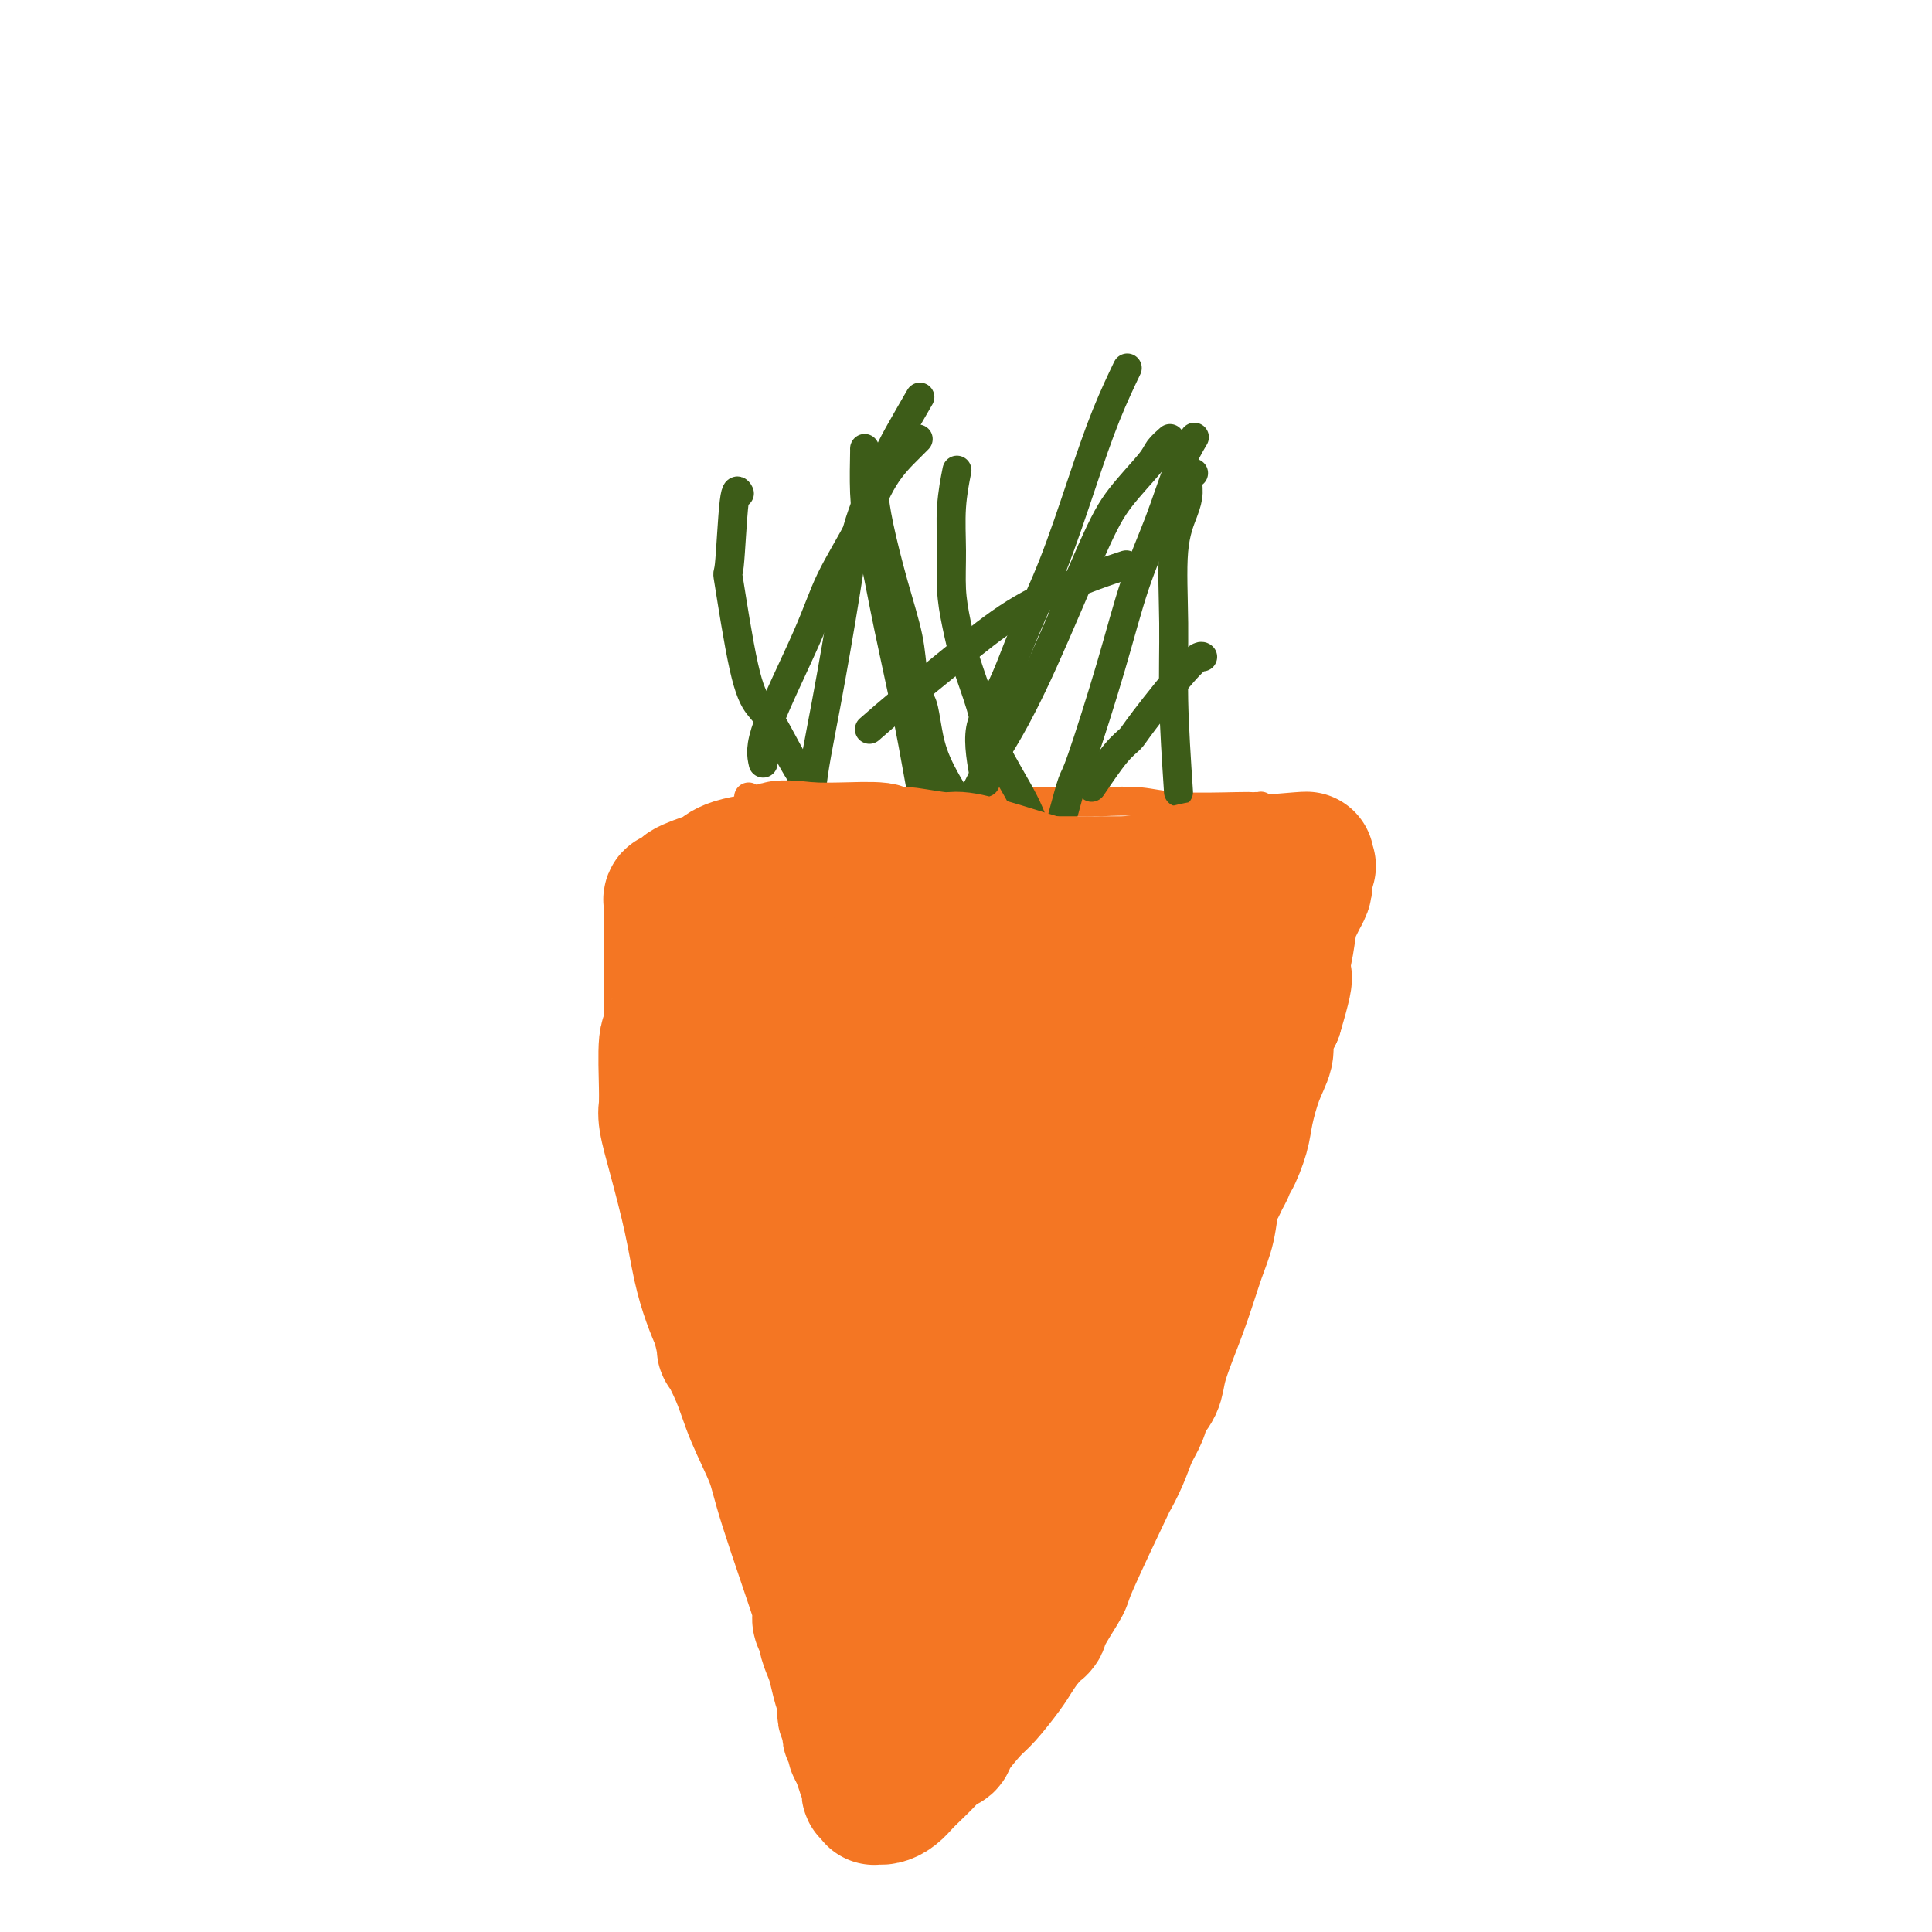 <svg viewBox='0 0 400 400' version='1.1' xmlns='http://www.w3.org/2000/svg' xmlns:xlink='http://www.w3.org/1999/xlink'><g fill='none' stroke='#F47623' stroke-width='6' stroke-linecap='round' stroke-linejoin='round'><path d='M155,165c-0.089,2.476 -0.179,4.953 0,6c0.179,1.047 0.625,0.665 1,1c0.375,0.335 0.678,1.385 1,2c0.322,0.615 0.663,0.793 1,2c0.337,1.207 0.672,3.442 1,5c0.328,1.558 0.651,2.439 1,3c0.349,0.561 0.726,0.800 1,2c0.274,1.200 0.445,3.359 1,5c0.555,1.641 1.496,2.762 2,4c0.504,1.238 0.573,2.591 1,4c0.427,1.409 1.214,2.872 2,5c0.786,2.128 1.572,4.921 2,7c0.428,2.079 0.500,3.444 1,5c0.500,1.556 1.429,3.302 2,5c0.571,1.698 0.786,3.349 1,5'/><path d='M173,226c2.946,10.263 1.309,5.420 1,4c-0.309,-1.420 0.708,0.583 1,2c0.292,1.417 -0.142,2.249 0,3c0.142,0.751 0.860,1.422 1,2c0.140,0.578 -0.298,1.065 0,3c0.298,1.935 1.333,5.320 2,7c0.667,1.680 0.966,1.656 1,2c0.034,0.344 -0.198,1.056 0,2c0.198,0.944 0.827,2.119 1,3c0.173,0.881 -0.109,1.466 0,2c0.109,0.534 0.611,1.016 1,2c0.389,0.984 0.667,2.472 1,4c0.333,1.528 0.722,3.098 1,5c0.278,1.902 0.445,4.136 1,6c0.555,1.864 1.499,3.359 2,5c0.501,1.641 0.558,3.427 1,5c0.442,1.573 1.267,2.932 2,5c0.733,2.068 1.373,4.843 2,7c0.627,2.157 1.243,3.695 2,6c0.757,2.305 1.657,5.377 3,8c1.343,2.623 3.129,4.797 4,7c0.871,2.203 0.825,4.436 1,6c0.175,1.564 0.569,2.461 1,3c0.431,0.539 0.899,0.722 1,1c0.101,0.278 -0.165,0.652 0,1c0.165,0.348 0.763,0.671 1,1c0.237,0.329 0.115,0.666 0,1c-0.115,0.334 -0.223,0.667 0,1c0.223,0.333 0.778,0.667 1,1c0.222,0.333 0.111,0.667 0,1'/><path d='M205,332c2.801,7.515 0.803,1.803 0,0c-0.803,-1.803 -0.412,0.301 0,1c0.412,0.699 0.846,-0.009 1,0c0.154,0.009 0.027,0.735 0,1c-0.027,0.265 0.046,0.071 0,0c-0.046,-0.071 -0.209,-0.018 0,0c0.209,0.018 0.792,0.002 1,0c0.208,-0.002 0.042,0.010 0,0c-0.042,-0.010 0.042,-0.043 0,0c-0.042,0.043 -0.208,0.163 0,0c0.208,-0.163 0.792,-0.607 1,-1c0.208,-0.393 0.041,-0.734 0,-1c-0.041,-0.266 0.045,-0.456 0,-1c-0.045,-0.544 -0.222,-1.440 0,-2c0.222,-0.560 0.844,-0.783 1,-1c0.156,-0.217 -0.155,-0.428 0,-1c0.155,-0.572 0.775,-1.505 1,-2c0.225,-0.495 0.056,-0.552 0,-1c-0.056,-0.448 0.002,-1.288 0,-2c-0.002,-0.712 -0.064,-1.298 0,-2c0.064,-0.702 0.254,-1.520 1,-4c0.746,-2.480 2.049,-6.622 3,-9c0.951,-2.378 1.551,-2.993 3,-7c1.449,-4.007 3.746,-11.406 5,-15c1.254,-3.594 1.464,-3.382 2,-4c0.536,-0.618 1.398,-2.066 2,-3c0.602,-0.934 0.945,-1.353 1,-2c0.055,-0.647 -0.177,-1.520 0,-2c0.177,-0.480 0.765,-0.566 1,-1c0.235,-0.434 0.118,-1.217 0,-2'/><path d='M228,271c3.416,-10.335 1.455,-4.672 1,-3c-0.455,1.672 0.595,-0.647 1,-2c0.405,-1.353 0.165,-1.739 0,-2c-0.165,-0.261 -0.255,-0.397 0,-1c0.255,-0.603 0.856,-1.672 1,-2c0.144,-0.328 -0.167,0.086 0,0c0.167,-0.086 0.814,-0.673 1,-1c0.186,-0.327 -0.090,-0.394 0,-1c0.090,-0.606 0.544,-1.750 1,-3c0.456,-1.250 0.912,-2.605 2,-5c1.088,-2.395 2.806,-5.830 4,-9c1.194,-3.170 1.864,-6.075 3,-9c1.136,-2.925 2.739,-5.869 4,-9c1.261,-3.131 2.179,-6.449 3,-9c0.821,-2.551 1.545,-4.337 2,-6c0.455,-1.663 0.643,-3.205 1,-4c0.357,-0.795 0.884,-0.843 1,-1c0.116,-0.157 -0.179,-0.423 0,-1c0.179,-0.577 0.832,-1.464 1,-2c0.168,-0.536 -0.147,-0.721 0,-1c0.147,-0.279 0.757,-0.652 1,-1c0.243,-0.348 0.118,-0.672 0,-1c-0.118,-0.328 -0.229,-0.662 0,-1c0.229,-0.338 0.797,-0.682 1,-1c0.203,-0.318 0.040,-0.610 0,-1c-0.040,-0.390 0.041,-0.878 0,-1c-0.041,-0.122 -0.204,0.122 0,0c0.204,-0.122 0.776,-0.610 1,-1c0.224,-0.390 0.099,-0.682 0,-1c-0.099,-0.318 -0.171,-0.662 0,-1c0.171,-0.338 0.586,-0.669 1,-1'/><path d='M258,190c4.658,-12.723 1.305,-4.030 0,-1c-1.305,3.030 -0.560,0.399 0,-1c0.560,-1.399 0.935,-1.565 1,-2c0.065,-0.435 -0.178,-1.140 0,-2c0.178,-0.860 0.779,-1.876 1,-3c0.221,-1.124 0.063,-2.357 0,-3c-0.063,-0.643 -0.031,-0.697 0,-1c0.031,-0.303 0.061,-0.855 0,-1c-0.061,-0.145 -0.212,0.116 0,0c0.212,-0.116 0.789,-0.610 1,-1c0.211,-0.390 0.057,-0.678 0,-1c-0.057,-0.322 -0.015,-0.679 0,-1c0.015,-0.321 0.004,-0.607 0,-1c-0.004,-0.393 -0.001,-0.893 0,-1c0.001,-0.107 0.000,0.178 0,0c-0.000,-0.178 -0.000,-0.818 0,-1c0.000,-0.182 0.000,0.096 0,0c-0.000,-0.096 -0.000,-0.565 0,-1c0.000,-0.435 0.001,-0.834 0,-1c-0.001,-0.166 -0.004,-0.097 0,0c0.004,0.097 0.016,0.222 0,0c-0.016,-0.222 -0.060,-0.791 0,-1c0.060,-0.209 0.226,-0.056 0,0c-0.226,0.056 -0.842,0.016 -1,0c-0.158,-0.016 0.141,-0.008 0,0c-0.141,0.008 -0.723,0.016 -1,0c-0.277,-0.016 -0.250,-0.056 -3,0c-2.750,0.056 -8.279,0.207 -12,0c-3.721,-0.207 -5.635,-0.774 -8,-1c-2.365,-0.226 -5.183,-0.113 -8,0'/><path d='M228,166c-5.073,-0.155 -2.257,-0.041 -2,0c0.257,0.041 -2.047,0.011 -3,0c-0.953,-0.011 -0.556,-0.003 -1,0c-0.444,0.003 -1.729,0.001 -2,0c-0.271,-0.001 0.471,-0.000 0,0c-0.471,0.000 -2.155,0.000 -3,0c-0.845,-0.000 -0.851,-0.001 -1,0c-0.149,0.001 -0.441,0.004 -1,0c-0.559,-0.004 -1.383,-0.015 -2,0c-0.617,0.015 -1.025,0.057 -2,0c-0.975,-0.057 -2.515,-0.212 -4,0c-1.485,0.212 -2.915,0.792 -4,1c-1.085,0.208 -1.826,0.046 -3,0c-1.174,-0.046 -2.782,0.025 -4,0c-1.218,-0.025 -2.048,-0.147 -3,0c-0.952,0.147 -2.026,0.564 -3,1c-0.974,0.436 -1.846,0.891 -3,1c-1.154,0.109 -2.589,-0.129 -4,0c-1.411,0.129 -2.797,0.623 -4,1c-1.203,0.377 -2.221,0.636 -3,1c-0.779,0.364 -1.318,0.833 -2,1c-0.682,0.167 -1.506,0.031 -2,0c-0.494,-0.031 -0.657,0.044 -1,0c-0.343,-0.044 -0.865,-0.208 -1,0c-0.135,0.208 0.118,0.788 0,1c-0.118,0.212 -0.606,0.057 -1,0c-0.394,-0.057 -0.693,-0.015 -1,0c-0.307,0.015 -0.621,0.004 -1,0c-0.379,-0.004 -0.823,-0.001 -1,0c-0.177,0.001 -0.089,0.001 0,0'/><path d='M166,173c-4.405,0.869 -1.917,0.042 -1,0c0.917,-0.042 0.262,0.702 0,1c-0.262,0.298 -0.131,0.149 0,0'/></g>
<g fill='none' stroke='#3D5C18' stroke-width='6' stroke-linecap='round' stroke-linejoin='round'><path d='M199,167c-1.908,-3.150 -3.817,-6.300 -5,-9c-1.183,-2.700 -1.641,-4.951 -2,-7c-0.359,-2.049 -0.620,-3.898 -1,-5c-0.380,-1.102 -0.881,-1.457 -1,-2c-0.119,-0.543 0.144,-1.273 0,-2c-0.144,-0.727 -0.694,-1.449 -1,-3c-0.306,-1.551 -0.369,-3.929 -1,-7c-0.631,-3.071 -1.829,-6.833 -3,-11c-1.171,-4.167 -2.315,-8.737 -3,-12c-0.685,-3.263 -0.910,-5.218 -1,-6c-0.090,-0.782 -0.045,-0.391 0,0'/><path d='M204,162c-0.762,-4.024 -1.524,-8.047 -1,-11c0.524,-2.953 2.334,-4.834 4,-8c1.666,-3.166 3.190,-7.617 5,-12c1.810,-4.383 3.908,-8.699 6,-14c2.092,-5.301 4.179,-11.586 6,-17c1.821,-5.414 3.375,-9.958 5,-14c1.625,-4.042 3.321,-7.584 4,-9c0.679,-1.416 0.339,-0.708 0,0'/><path d='M197,174c3.069,-6.228 6.138,-12.455 8,-16c1.862,-3.545 2.516,-4.406 4,-7c1.484,-2.594 3.797,-6.921 7,-14c3.203,-7.079 7.296,-16.909 10,-23c2.704,-6.091 4.017,-8.441 6,-11c1.983,-2.559 4.635,-5.325 6,-7c1.365,-1.675 1.445,-2.259 2,-3c0.555,-0.741 1.587,-1.640 2,-2c0.413,-0.360 0.206,-0.180 0,0'/><path d='M220,169c0.769,-2.853 1.538,-5.707 2,-7c0.462,-1.293 0.615,-1.026 2,-5c1.385,-3.974 4.000,-12.190 6,-19c2.000,-6.810 3.384,-12.214 5,-17c1.616,-4.786 3.464,-8.953 5,-13c1.536,-4.047 2.760,-7.974 4,-11c1.240,-3.026 2.497,-5.150 3,-6c0.503,-0.850 0.251,-0.425 0,0'/><path d='M244,164c-0.437,-6.616 -0.873,-13.231 -1,-19c-0.127,-5.769 0.056,-10.691 0,-16c-0.056,-5.309 -0.351,-11.006 0,-15c0.351,-3.994 1.348,-6.286 2,-8c0.652,-1.714 0.958,-2.851 1,-4c0.042,-1.149 -0.181,-2.309 0,-3c0.181,-0.691 0.766,-0.912 1,-1c0.234,-0.088 0.117,-0.044 0,0'/><path d='M215,174c-0.659,-2.350 -1.318,-4.699 -3,-8c-1.682,-3.301 -4.388,-7.552 -6,-11c-1.612,-3.448 -2.130,-6.092 -3,-9c-0.870,-2.908 -2.090,-6.081 -3,-9c-0.910,-2.919 -1.508,-5.585 -2,-8c-0.492,-2.415 -0.878,-4.578 -1,-7c-0.122,-2.422 0.019,-5.103 0,-8c-0.019,-2.897 -0.197,-6.011 0,-9c0.197,-2.989 0.771,-5.854 1,-7c0.229,-1.146 0.115,-0.573 0,0'/><path d='M191,165c-0.697,-3.879 -1.395,-7.757 -2,-11c-0.605,-3.243 -1.119,-5.850 -2,-10c-0.881,-4.150 -2.131,-9.841 -3,-14c-0.869,-4.159 -1.357,-6.785 -2,-10c-0.643,-3.215 -1.440,-7.019 -2,-10c-0.560,-2.981 -0.882,-5.139 -1,-8c-0.118,-2.861 -0.032,-6.424 0,-8c0.032,-1.576 0.009,-1.165 0,-1c-0.009,0.165 -0.005,0.082 0,0'/><path d='M170,166c-1.620,-2.032 -3.240,-4.065 -5,-7c-1.760,-2.935 -3.660,-6.774 -5,-9c-1.340,-2.226 -2.122,-2.840 -3,-4c-0.878,-1.160 -1.853,-2.868 -3,-8c-1.147,-5.132 -2.465,-13.690 -3,-17c-0.535,-3.310 -0.288,-1.372 0,-4c0.288,-2.628 0.616,-9.823 1,-13c0.384,-3.177 0.824,-2.336 1,-2c0.176,0.336 0.088,0.168 0,0'/><path d='M169,174c-0.656,-2.788 -1.311,-5.575 -1,-10c0.311,-4.425 1.590,-10.486 3,-18c1.410,-7.514 2.953,-16.480 4,-23c1.047,-6.520 1.598,-10.592 3,-15c1.402,-4.408 3.654,-9.151 5,-12c1.346,-2.849 1.785,-3.806 3,-6c1.215,-2.194 3.204,-5.627 4,-7c0.796,-1.373 0.398,-0.687 0,0'/><path d='M158,158c-0.372,-1.636 -0.744,-3.272 1,-8c1.744,-4.728 5.605,-12.548 8,-18c2.395,-5.452 3.325,-8.536 5,-12c1.675,-3.464 4.095,-7.307 6,-11c1.905,-3.693 3.294,-7.237 5,-10c1.706,-2.763 3.729,-4.744 5,-6c1.271,-1.256 1.792,-1.787 2,-2c0.208,-0.213 0.104,-0.106 0,0'/><path d='M180,151c1.995,-1.747 3.990,-3.494 7,-6c3.010,-2.506 7.034,-5.771 11,-9c3.966,-3.229 7.872,-6.420 12,-9c4.128,-2.580 8.478,-4.547 12,-6c3.522,-1.453 6.218,-2.391 8,-3c1.782,-0.609 2.652,-0.888 3,-1c0.348,-0.112 0.174,-0.056 0,0'/><path d='M226,163c1.798,-2.655 3.596,-5.310 5,-7c1.404,-1.690 2.415,-2.414 3,-3c0.585,-0.586 0.744,-1.033 3,-4c2.256,-2.967 6.607,-8.453 9,-11c2.393,-2.547 2.826,-2.156 3,-2c0.174,0.156 0.087,0.078 0,0'/></g>
<g fill='none' stroke='#3D5C18' stroke-width='28' stroke-linecap='round' stroke-linejoin='round'><path d='M162,195c3.368,0.000 6.735,0.000 8,0c1.265,0.000 0.427,0.000 1,0c0.573,0.000 2.557,0.000 4,0c1.443,0.000 2.345,0.000 3,0c0.655,0.000 1.065,0.000 2,0c0.935,0.000 2.397,0.000 3,0c0.603,-0.000 0.348,0.000 1,0c0.652,0.000 2.213,0.000 3,0c0.787,0.000 0.802,0.000 1,0c0.198,0.000 0.580,0.000 1,0c0.420,0.000 0.878,0.000 1,0c0.122,0.000 -0.091,0.000 1,0c1.091,0.000 3.486,0.000 5,0c1.514,0.000 2.148,0.000 3,0c0.852,0.000 1.922,0.000 3,0c1.078,0.000 2.165,0.000 3,0c0.835,0.000 1.417,0.000 2,0'/><path d='M207,195c7.297,0.061 3.039,0.213 2,0c-1.039,-0.213 1.140,-0.792 2,-1c0.860,-0.208 0.401,-0.045 1,0c0.599,0.045 2.257,-0.026 3,0c0.743,0.026 0.570,0.150 2,0c1.430,-0.150 4.463,-0.575 6,-1c1.537,-0.425 1.578,-0.850 2,-1c0.422,-0.150 1.225,-0.026 2,0c0.775,0.026 1.521,-0.046 2,0c0.479,0.046 0.691,0.209 1,0c0.309,-0.209 0.714,-0.792 1,-1c0.286,-0.208 0.454,-0.042 1,0c0.546,0.042 1.470,-0.041 2,0c0.530,0.041 0.667,0.207 1,0c0.333,-0.207 0.864,-0.786 1,-1c0.136,-0.214 -0.122,-0.061 0,0c0.122,0.061 0.625,0.030 1,0c0.375,-0.030 0.623,-0.061 1,0c0.377,0.061 0.885,0.212 1,0c0.115,-0.212 -0.161,-0.789 0,-1c0.161,-0.211 0.761,-0.057 1,0c0.239,0.057 0.116,0.015 0,0c-0.116,-0.015 -0.227,-0.004 0,0c0.227,0.004 0.792,0.001 1,0c0.208,-0.001 0.059,-0.000 0,0c-0.059,0.000 -0.030,0.000 0,0'/></g>
<g fill='none' stroke='#F47623' stroke-width='28' stroke-linecap='round' stroke-linejoin='round'><path d='M144,189c2.584,-1.267 5.168,-2.535 7,-3c1.832,-0.465 2.913,-0.128 5,0c2.087,0.128 5.179,0.049 7,0c1.821,-0.049 2.370,-0.066 3,0c0.630,0.066 1.340,0.214 2,0c0.660,-0.214 1.271,-0.789 2,-1c0.729,-0.211 1.575,-0.056 3,0c1.425,0.056 3.430,0.014 5,0c1.570,-0.014 2.706,0.000 5,0c2.294,-0.000 5.745,-0.014 9,0c3.255,0.014 6.315,0.057 9,0c2.685,-0.057 4.996,-0.212 7,0c2.004,0.212 3.703,0.793 5,1c1.297,0.207 2.193,0.041 3,0c0.807,-0.041 1.525,0.041 2,0c0.475,-0.041 0.707,-0.207 1,0c0.293,0.207 0.645,0.788 1,1c0.355,0.212 0.711,0.057 1,0c0.289,-0.057 0.511,-0.016 1,0c0.489,0.016 1.244,0.008 2,0'/><path d='M224,187c8.775,0.309 3.712,0.083 2,0c-1.712,-0.083 -0.073,-0.022 1,0c1.073,0.022 1.579,0.006 2,0c0.421,-0.006 0.757,-0.002 3,0c2.243,0.002 6.393,0.000 8,0c1.607,-0.000 0.671,0.001 1,0c0.329,-0.001 1.922,-0.004 3,0c1.078,0.004 1.639,0.015 2,0c0.361,-0.015 0.520,-0.057 1,0c0.480,0.057 1.280,0.212 2,0c0.720,-0.212 1.359,-0.793 2,-1c0.641,-0.207 1.285,-0.041 2,0c0.715,0.041 1.501,-0.041 2,0c0.499,0.041 0.712,0.207 1,0c0.288,-0.207 0.650,-0.786 1,-1c0.350,-0.214 0.686,-0.061 1,0c0.314,0.061 0.605,0.030 1,0c0.395,-0.030 0.895,-0.061 1,0c0.105,0.061 -0.183,0.212 0,0c0.183,-0.212 0.838,-0.789 1,-1c0.162,-0.211 -0.168,-0.057 0,0c0.168,0.057 0.833,0.015 1,0c0.167,-0.015 -0.166,-0.004 0,0c0.166,0.004 0.829,0.001 1,0c0.171,-0.001 -0.150,-0.001 0,0c0.150,0.001 0.772,0.003 1,0c0.228,-0.003 0.061,-0.011 0,0c-0.061,0.011 -0.016,0.041 0,0c0.016,-0.041 0.005,-0.155 0,0c-0.005,0.155 -0.002,0.577 0,1'/><path d='M264,185c6.218,-0.401 1.762,-0.403 0,1c-1.762,1.403 -0.829,4.210 -1,6c-0.171,1.790 -1.446,2.564 -5,7c-3.554,4.436 -9.387,12.536 -12,16c-2.613,3.464 -2.007,2.294 -2,2c0.007,-0.294 -0.586,0.289 -1,1c-0.414,0.711 -0.650,1.552 -1,2c-0.350,0.448 -0.813,0.504 -1,1c-0.187,0.496 -0.097,1.431 -1,3c-0.903,1.569 -2.798,3.771 -4,6c-1.202,2.229 -1.711,4.486 -3,7c-1.289,2.514 -3.356,5.287 -5,8c-1.644,2.713 -2.863,5.366 -4,8c-1.137,2.634 -2.191,5.249 -3,7c-0.809,1.751 -1.371,2.638 -2,4c-0.629,1.362 -1.323,3.197 -2,5c-0.677,1.803 -1.336,3.572 -2,5c-0.664,1.428 -1.334,2.514 -2,4c-0.666,1.486 -1.329,3.373 -2,5c-0.671,1.627 -1.349,2.994 -2,5c-0.651,2.006 -1.275,4.651 -2,7c-0.725,2.349 -1.552,4.401 -2,6c-0.448,1.599 -0.516,2.746 -1,4c-0.484,1.254 -1.384,2.615 -2,4c-0.616,1.385 -0.950,2.794 -1,4c-0.050,1.206 0.182,2.210 0,3c-0.182,0.790 -0.780,1.367 -1,2c-0.220,0.633 -0.063,1.324 0,2c0.063,0.676 0.031,1.338 0,2'/><path d='M200,322c-1.559,5.761 -0.957,3.165 -1,3c-0.043,-0.165 -0.729,2.102 -1,3c-0.271,0.898 -0.125,0.427 0,1c0.125,0.573 0.230,2.191 0,3c-0.230,0.809 -0.794,0.808 -1,1c-0.206,0.192 -0.054,0.577 0,1c0.054,0.423 0.011,0.883 0,1c-0.011,0.117 0.011,-0.108 0,0c-0.011,0.108 -0.056,0.551 0,1c0.056,0.449 0.211,0.905 0,1c-0.211,0.095 -0.789,-0.171 -1,0c-0.211,0.171 -0.057,0.778 0,1c0.057,0.222 0.015,0.060 0,0c-0.015,-0.060 -0.003,-0.016 0,0c0.003,0.016 -0.003,0.005 0,0c0.003,-0.005 0.015,-0.005 0,0c-0.015,0.005 -0.057,0.016 0,0c0.057,-0.016 0.212,-0.060 0,0c-0.212,0.060 -0.793,0.222 -1,0c-0.207,-0.222 -0.041,-0.829 0,-1c0.041,-0.171 -0.042,0.095 0,0c0.042,-0.095 0.208,-0.550 0,-1c-0.208,-0.450 -0.792,-0.894 -1,-1c-0.208,-0.106 -0.042,0.126 0,0c0.042,-0.126 -0.041,-0.611 0,-1c0.041,-0.389 0.204,-0.682 0,-1c-0.204,-0.318 -0.776,-0.663 -1,-1c-0.224,-0.337 -0.099,-0.668 0,-1c0.099,-0.332 0.171,-0.666 0,-1c-0.171,-0.334 -0.586,-0.667 -1,-1'/><path d='M192,329c-0.626,-1.530 -0.190,-0.856 0,-1c0.190,-0.144 0.134,-1.108 0,-1c-0.134,0.108 -0.346,1.287 -1,-1c-0.654,-2.287 -1.748,-8.040 -2,-10c-0.252,-1.960 0.340,-0.127 0,-1c-0.340,-0.873 -1.612,-4.451 -2,-6c-0.388,-1.549 0.106,-1.068 0,-1c-0.106,0.068 -0.814,-0.276 -1,-1c-0.186,-0.724 0.150,-1.828 0,-2c-0.150,-0.172 -0.787,0.586 -1,0c-0.213,-0.586 -0.001,-2.517 -1,-7c-0.999,-4.483 -3.209,-11.518 -4,-15c-0.791,-3.482 -0.163,-3.409 0,-4c0.163,-0.591 -0.138,-1.845 -1,-5c-0.862,-3.155 -2.283,-8.211 -3,-11c-0.717,-2.789 -0.730,-3.312 -1,-4c-0.270,-0.688 -0.797,-1.542 -1,-2c-0.203,-0.458 -0.081,-0.521 0,-1c0.081,-0.479 0.123,-1.375 0,-2c-0.123,-0.625 -0.410,-0.979 -1,-2c-0.590,-1.021 -1.481,-2.710 -2,-4c-0.519,-1.290 -0.665,-2.181 -1,-3c-0.335,-0.819 -0.859,-1.567 -1,-2c-0.141,-0.433 0.103,-0.552 0,-1c-0.103,-0.448 -0.551,-1.224 -1,-2'/><path d='M168,240c-3.680,-13.917 -0.878,-4.210 0,-1c0.878,3.210 -0.166,-0.078 -1,-2c-0.834,-1.922 -1.457,-2.480 -2,-3c-0.543,-0.520 -1.006,-1.004 -2,-3c-0.994,-1.996 -2.518,-5.505 -3,-7c-0.482,-1.495 0.077,-0.977 0,-1c-0.077,-0.023 -0.790,-0.586 -1,-1c-0.210,-0.414 0.085,-0.678 0,-1c-0.085,-0.322 -0.549,-0.702 -1,-1c-0.451,-0.298 -0.890,-0.512 -1,-1c-0.110,-0.488 0.111,-1.248 0,-2c-0.111,-0.752 -0.552,-1.497 -1,-2c-0.448,-0.503 -0.904,-0.765 -1,-1c-0.096,-0.235 0.167,-0.444 0,-1c-0.167,-0.556 -0.763,-1.458 -1,-2c-0.237,-0.542 -0.116,-0.722 0,-1c0.116,-0.278 0.227,-0.653 0,-1c-0.227,-0.347 -0.793,-0.666 -1,-1c-0.207,-0.334 -0.055,-0.682 0,-1c0.055,-0.318 0.015,-0.607 0,-1c-0.015,-0.393 -0.003,-0.889 0,-1c0.003,-0.111 -0.002,0.163 0,0c0.002,-0.163 0.009,-0.763 0,-1c-0.009,-0.237 -0.036,-0.110 0,0c0.036,0.110 0.134,0.203 0,0c-0.134,-0.203 -0.500,-0.701 1,-2c1.500,-1.299 4.866,-3.400 8,-5c3.134,-1.600 6.036,-2.700 9,-4c2.964,-1.300 5.990,-2.800 9,-4c3.010,-1.200 6.005,-2.100 9,-3'/><path d='M189,186c6.171,-2.657 4.099,-1.300 4,-1c-0.099,0.300 1.777,-0.455 3,-1c1.223,-0.545 1.794,-0.878 2,-1c0.206,-0.122 0.048,-0.033 1,0c0.952,0.033 3.015,0.009 4,0c0.985,-0.009 0.893,-0.002 2,0c1.107,0.002 3.414,0.001 5,0c1.586,-0.001 2.452,-0.000 4,0c1.548,0.000 3.777,0.000 5,0c1.223,-0.000 1.441,-0.000 2,0c0.559,0.000 1.458,0.000 2,0c0.542,-0.000 0.727,0.000 1,0c0.273,-0.000 0.633,-0.000 1,0c0.367,0.000 0.739,0.000 1,0c0.261,-0.000 0.410,-0.000 1,0c0.590,0.000 1.620,0.000 2,0c0.380,-0.000 0.108,-0.001 1,0c0.892,0.001 2.946,0.004 5,0c2.054,-0.004 4.108,-0.015 5,0c0.892,0.015 0.624,0.057 1,0c0.376,-0.057 1.397,-0.211 2,0c0.603,0.211 0.788,0.789 1,1c0.212,0.211 0.452,0.057 1,0c0.548,-0.057 1.404,-0.015 2,0c0.596,0.015 0.930,0.004 1,0c0.070,-0.004 -0.126,-0.001 0,0c0.126,0.001 0.572,0.000 1,0c0.428,-0.000 0.836,-0.000 1,0c0.164,0.000 0.082,0.000 0,0'/><path d='M250,184c7.830,0.094 1.907,-0.171 0,0c-1.907,0.171 0.204,0.777 1,1c0.796,0.223 0.277,0.063 0,0c-0.277,-0.063 -0.311,-0.028 0,0c0.311,0.028 0.968,0.051 1,1c0.032,0.949 -0.562,2.826 -2,5c-1.438,2.174 -3.720,4.647 -6,8c-2.280,3.353 -4.557,7.587 -7,11c-2.443,3.413 -5.051,6.005 -7,9c-1.949,2.995 -3.239,6.391 -4,8c-0.761,1.609 -0.994,1.429 -2,3c-1.006,1.571 -2.784,4.893 -4,8c-1.216,3.107 -1.871,5.998 -3,9c-1.129,3.002 -2.732,6.114 -4,10c-1.268,3.886 -2.200,8.547 -3,12c-0.800,3.453 -1.467,5.699 -2,7c-0.533,1.301 -0.931,1.658 -1,2c-0.069,0.342 0.192,0.669 0,1c-0.192,0.331 -0.838,0.665 -1,1c-0.162,0.335 0.161,0.669 0,1c-0.161,0.331 -0.806,0.659 -1,1c-0.194,0.341 0.064,0.697 0,0c-0.064,-0.697 -0.449,-2.446 0,-5c0.449,-2.554 1.733,-5.913 3,-9c1.267,-3.087 2.518,-5.901 4,-10c1.482,-4.099 3.195,-9.482 5,-14c1.805,-4.518 3.700,-8.170 5,-11c1.300,-2.830 2.004,-4.839 3,-7c0.996,-2.161 2.285,-4.475 3,-6c0.715,-1.525 0.858,-2.263 1,-3'/><path d='M229,217c3.935,-10.461 1.772,-4.112 1,-2c-0.772,2.112 -0.155,-0.011 0,-1c0.155,-0.989 -0.153,-0.842 0,-1c0.153,-0.158 0.768,-0.621 1,-1c0.232,-0.379 0.080,-0.673 0,-1c-0.080,-0.327 -0.089,-0.685 0,-1c0.089,-0.315 0.276,-0.586 0,0c-0.276,0.586 -1.016,2.031 -4,6c-2.984,3.969 -8.214,10.464 -12,15c-3.786,4.536 -6.129,7.113 -9,11c-2.871,3.887 -6.271,9.083 -8,12c-1.729,2.917 -1.788,3.555 -2,4c-0.212,0.445 -0.579,0.696 -1,1c-0.421,0.304 -0.896,0.660 -1,1c-0.104,0.340 0.165,0.665 0,1c-0.165,0.335 -0.762,0.680 -1,1c-0.238,0.320 -0.117,0.614 0,1c0.117,0.386 0.231,0.865 0,1c-0.231,0.135 -0.807,-0.075 -1,0c-0.193,0.075 -0.004,0.435 0,0c0.004,-0.435 -0.178,-1.665 0,-5c0.178,-3.335 0.717,-8.775 1,-12c0.283,-3.225 0.310,-4.237 1,-8c0.690,-3.763 2.041,-10.279 3,-14c0.959,-3.721 1.525,-4.646 2,-6c0.475,-1.354 0.859,-3.136 1,-4c0.141,-0.864 0.038,-0.809 0,-1c-0.038,-0.191 -0.010,-0.628 0,-1c0.010,-0.372 0.003,-0.678 0,-1c-0.003,-0.322 -0.001,-0.661 0,-1'/><path d='M200,211c1.081,-8.219 0.282,-2.766 0,-1c-0.282,1.766 -0.048,-0.153 0,-1c0.048,-0.847 -0.091,-0.620 0,-1c0.091,-0.380 0.413,-1.365 0,0c-0.413,1.365 -1.562,5.082 -3,10c-1.438,4.918 -3.164,11.037 -4,13c-0.836,1.963 -0.783,-0.230 -2,4c-1.217,4.230 -3.703,14.884 -5,20c-1.297,5.116 -1.405,4.696 -2,6c-0.595,1.304 -1.676,4.334 -2,6c-0.324,1.666 0.108,1.969 0,2c-0.108,0.031 -0.755,-0.212 -1,0c-0.245,0.212 -0.088,0.877 0,1c0.088,0.123 0.105,-0.295 0,0c-0.105,0.295 -0.333,1.304 1,0c1.333,-1.304 4.227,-4.921 7,-9c2.773,-4.079 5.426,-8.622 8,-13c2.574,-4.378 5.068,-8.592 7,-12c1.932,-3.408 3.302,-6.010 4,-8c0.698,-1.990 0.724,-3.367 1,-4c0.276,-0.633 0.803,-0.522 1,-1c0.197,-0.478 0.066,-1.544 0,-2c-0.066,-0.456 -0.066,-0.300 0,-1c0.066,-0.700 0.197,-2.254 -1,-4c-1.197,-1.746 -3.721,-3.683 -6,-5c-2.279,-1.317 -4.312,-2.013 -6,-3c-1.688,-0.987 -3.030,-2.265 -4,-3c-0.970,-0.735 -1.569,-0.929 -2,-1c-0.431,-0.071 -0.695,-0.020 -1,0c-0.305,0.020 -0.653,0.010 -1,0'/><path d='M189,204c-2.344,-1.086 -1.204,-0.300 -1,0c0.204,0.300 -0.527,0.115 -1,0c-0.473,-0.115 -0.687,-0.160 -1,0c-0.313,0.160 -0.725,0.525 -1,1c-0.275,0.475 -0.413,1.058 -1,2c-0.587,0.942 -1.622,2.241 -2,3c-0.378,0.759 -0.098,0.978 0,1c0.098,0.022 0.014,-0.153 0,0c-0.014,0.153 0.044,0.633 0,1c-0.044,0.367 -0.189,0.620 0,1c0.189,0.380 0.710,0.886 1,1c0.290,0.114 0.347,-0.166 1,0c0.653,0.166 1.900,0.776 3,1c1.100,0.224 2.052,0.061 3,0c0.948,-0.061 1.892,-0.019 3,0c1.108,0.019 2.379,0.015 3,0c0.621,-0.015 0.592,-0.040 1,0c0.408,0.040 1.255,0.145 2,0c0.745,-0.145 1.389,-0.539 3,-1c1.611,-0.461 4.190,-0.989 7,-2c2.810,-1.011 5.852,-2.506 9,-4c3.148,-1.494 6.401,-2.988 9,-4c2.599,-1.012 4.543,-1.543 6,-2c1.457,-0.457 2.428,-0.841 3,-1c0.572,-0.159 0.744,-0.094 1,0c0.256,0.094 0.594,0.219 1,0c0.406,-0.219 0.880,-0.780 1,-1c0.120,-0.220 -0.112,-0.100 0,0c0.112,0.100 0.569,0.181 -1,1c-1.569,0.819 -5.162,2.377 -9,4c-3.838,1.623 -7.919,3.312 -12,5'/><path d='M217,210c-5.473,1.956 -8.154,1.846 -10,2c-1.846,0.154 -2.855,0.572 -4,1c-1.145,0.428 -2.425,0.867 -3,1c-0.575,0.133 -0.444,-0.040 -1,0c-0.556,0.040 -1.799,0.294 -3,0c-1.201,-0.294 -2.358,-1.136 -3,-2c-0.642,-0.864 -0.767,-1.751 -1,-2c-0.233,-0.249 -0.573,0.141 -2,-1c-1.427,-1.141 -3.942,-3.812 -5,-5c-1.058,-1.188 -0.658,-0.894 -1,-1c-0.342,-0.106 -1.425,-0.614 -2,-1c-0.575,-0.386 -0.642,-0.652 -1,-1c-0.358,-0.348 -1.006,-0.780 -1,-1c0.006,-0.220 0.666,-0.230 0,-1c-0.666,-0.770 -2.657,-2.300 -4,-3c-1.343,-0.700 -2.037,-0.569 -4,-2c-1.963,-1.431 -5.194,-4.422 -7,-6c-1.806,-1.578 -2.186,-1.742 -3,-2c-0.814,-0.258 -2.064,-0.609 -3,-1c-0.936,-0.391 -1.560,-0.823 -2,-1c-0.440,-0.177 -0.695,-0.100 -1,0c-0.305,0.100 -0.660,0.222 -1,0c-0.340,-0.222 -0.665,-0.788 -1,-1c-0.335,-0.212 -0.681,-0.070 -1,0c-0.319,0.070 -0.610,0.069 -1,0c-0.390,-0.069 -0.878,-0.204 -1,0c-0.122,0.204 0.121,0.747 0,1c-0.121,0.253 -0.606,0.215 -1,1c-0.394,0.785 -0.697,2.392 -1,4'/><path d='M149,189c-0.786,2.131 -0.750,4.460 -1,7c-0.250,2.540 -0.785,5.292 -1,8c-0.215,2.708 -0.110,5.372 0,7c0.110,1.628 0.225,2.218 0,4c-0.225,1.782 -0.789,4.755 -1,6c-0.211,1.245 -0.068,0.762 0,1c0.068,0.238 0.060,1.197 0,2c-0.060,0.803 -0.172,1.452 0,3c0.172,1.548 0.626,3.997 1,6c0.374,2.003 0.666,3.561 1,5c0.334,1.439 0.711,2.758 1,5c0.289,2.242 0.490,5.408 1,8c0.510,2.592 1.330,4.609 2,7c0.670,2.391 1.191,5.157 2,8c0.809,2.843 1.904,5.764 3,8c1.096,2.236 2.191,3.788 3,6c0.809,2.212 1.331,5.084 2,7c0.669,1.916 1.485,2.877 2,4c0.515,1.123 0.731,2.409 1,3c0.269,0.591 0.593,0.486 1,1c0.407,0.514 0.897,1.647 1,2c0.103,0.353 -0.183,-0.072 0,0c0.183,0.072 0.833,0.642 1,1c0.167,0.358 -0.148,0.505 0,1c0.148,0.495 0.761,1.340 1,2c0.239,0.660 0.105,1.136 0,1c-0.105,-0.136 -0.182,-0.883 0,0c0.182,0.883 0.623,3.395 1,5c0.377,1.605 0.688,2.302 1,3'/><path d='M171,310c3.428,9.867 1.497,5.036 1,4c-0.497,-1.036 0.440,1.725 1,3c0.560,1.275 0.742,1.066 1,2c0.258,0.934 0.593,3.011 1,4c0.407,0.989 0.888,0.892 1,1c0.112,0.108 -0.143,0.423 0,1c0.143,0.577 0.683,1.415 1,2c0.317,0.585 0.409,0.916 1,2c0.591,1.084 1.679,2.920 2,4c0.321,1.080 -0.125,1.403 0,2c0.125,0.597 0.822,1.469 1,2c0.178,0.531 -0.163,0.720 0,1c0.163,0.280 0.828,0.652 1,1c0.172,0.348 -0.151,0.671 0,1c0.151,0.329 0.776,0.663 1,1c0.224,0.337 0.046,0.678 0,1c-0.046,0.322 0.041,0.626 0,1c-0.041,0.374 -0.208,0.817 0,1c0.208,0.183 0.792,0.105 1,0c0.208,-0.105 0.041,-0.238 0,0c-0.041,0.238 0.045,0.845 0,1c-0.045,0.155 -0.219,-0.143 0,0c0.219,0.143 0.833,0.725 1,1c0.167,0.275 -0.113,0.241 0,1c0.113,0.759 0.619,2.311 1,3c0.381,0.689 0.638,0.515 1,1c0.362,0.485 0.828,1.631 1,2c0.172,0.369 0.049,-0.037 0,0c-0.049,0.037 -0.025,0.519 0,1'/><path d='M188,354c2.630,6.969 0.705,2.390 0,1c-0.705,-1.390 -0.190,0.409 0,1c0.190,0.591 0.055,-0.026 0,0c-0.055,0.026 -0.029,0.696 0,1c0.029,0.304 0.061,0.244 0,0c-0.061,-0.244 -0.215,-0.671 0,-1c0.215,-0.329 0.798,-0.558 1,-1c0.202,-0.442 0.022,-1.095 1,-3c0.978,-1.905 3.112,-5.062 5,-8c1.888,-2.938 3.528,-5.655 5,-8c1.472,-2.345 2.777,-4.316 4,-6c1.223,-1.684 2.366,-3.081 3,-4c0.634,-0.919 0.761,-1.360 1,-2c0.239,-0.640 0.591,-1.479 1,-2c0.409,-0.521 0.875,-0.725 1,-1c0.125,-0.275 -0.091,-0.621 0,-1c0.091,-0.379 0.489,-0.792 1,-2c0.511,-1.208 1.134,-3.210 2,-5c0.866,-1.790 1.975,-3.367 3,-6c1.025,-2.633 1.966,-6.322 3,-9c1.034,-2.678 2.161,-4.345 3,-6c0.839,-1.655 1.391,-3.297 2,-5c0.609,-1.703 1.274,-3.467 2,-5c0.726,-1.533 1.514,-2.833 2,-4c0.486,-1.167 0.669,-2.199 1,-3c0.331,-0.801 0.809,-1.372 1,-2c0.191,-0.628 0.096,-1.314 0,-2'/><path d='M230,271c3.685,-8.944 1.397,-3.804 1,-3c-0.397,0.804 1.099,-2.728 2,-5c0.901,-2.272 1.209,-3.283 2,-5c0.791,-1.717 2.066,-4.140 3,-6c0.934,-1.860 1.527,-3.158 2,-4c0.473,-0.842 0.826,-1.228 2,-3c1.174,-1.772 3.168,-4.929 4,-6c0.832,-1.071 0.501,-0.057 1,-1c0.499,-0.943 1.826,-3.842 3,-6c1.174,-2.158 2.194,-3.576 3,-5c0.806,-1.424 1.397,-2.854 2,-4c0.603,-1.146 1.218,-2.009 2,-3c0.782,-0.991 1.730,-2.110 2,-3c0.270,-0.890 -0.139,-1.552 0,-2c0.139,-0.448 0.826,-0.683 1,-1c0.174,-0.317 -0.165,-0.717 0,-1c0.165,-0.283 0.835,-0.451 1,-1c0.165,-0.549 -0.173,-1.481 0,-2c0.173,-0.519 0.858,-0.625 1,-1c0.142,-0.375 -0.261,-1.020 0,-2c0.261,-0.980 1.184,-2.295 2,-4c0.816,-1.705 1.524,-3.800 2,-6c0.476,-2.200 0.720,-4.505 1,-6c0.280,-1.495 0.597,-2.179 1,-3c0.403,-0.821 0.893,-1.778 1,-2c0.107,-0.222 -0.167,0.291 0,0c0.167,-0.291 0.776,-1.386 1,-2c0.224,-0.614 0.064,-0.747 0,-1c-0.064,-0.253 -0.032,-0.627 0,-1'/><path d='M270,182c1.702,-5.371 0.456,-1.298 0,0c-0.456,1.298 -0.122,-0.178 0,-1c0.122,-0.822 0.033,-0.991 0,-1c-0.033,-0.009 -0.008,0.141 0,0c0.008,-0.141 0.001,-0.573 0,-1c-0.001,-0.427 0.006,-0.847 0,-1c-0.006,-0.153 -0.026,-0.038 0,0c0.026,0.038 0.096,-0.002 0,0c-0.096,0.002 -0.358,0.046 0,0c0.358,-0.046 1.338,-0.181 -1,0c-2.338,0.181 -7.992,0.679 -12,1c-4.008,0.321 -6.370,0.464 -9,1c-2.630,0.536 -5.530,1.464 -8,2c-2.470,0.536 -4.511,0.680 -6,1c-1.489,0.320 -2.425,0.818 -3,1c-0.575,0.182 -0.788,0.049 -1,0c-0.212,-0.049 -0.421,-0.014 -1,0c-0.579,0.014 -1.526,0.009 -2,0c-0.474,-0.009 -0.473,-0.020 -1,0c-0.527,0.020 -1.582,0.073 -3,0c-1.418,-0.073 -3.199,-0.272 -6,-1c-2.801,-0.728 -6.623,-1.985 -10,-3c-3.377,-1.015 -6.311,-1.788 -8,-2c-1.689,-0.212 -2.134,0.135 -4,0c-1.866,-0.135 -5.152,-0.754 -7,-1c-1.848,-0.246 -2.258,-0.118 -3,0c-0.742,0.118 -1.818,0.228 -2,0c-0.182,-0.228 0.528,-0.792 -1,-1c-1.528,-0.208 -5.294,-0.059 -8,0c-2.706,0.059 -4.353,0.030 -6,0'/><path d='M168,176c-9.671,-1.102 -6.348,0.142 -7,1c-0.652,0.858 -5.281,1.330 -8,2c-2.719,0.670 -3.530,1.537 -4,2c-0.470,0.463 -0.599,0.520 -2,1c-1.401,0.480 -4.074,1.382 -5,2c-0.926,0.618 -0.103,0.950 0,1c0.103,0.050 -0.512,-0.184 -1,0c-0.488,0.184 -0.849,0.785 -1,1c-0.151,0.215 -0.093,0.043 0,0c0.093,-0.043 0.221,0.044 0,0c-0.221,-0.044 -0.791,-0.218 -1,0c-0.209,0.218 -0.056,0.830 0,1c0.056,0.170 0.015,-0.100 0,0c-0.015,0.100 -0.004,0.570 0,1c0.004,0.430 0.002,0.820 0,1c-0.002,0.180 -0.004,0.149 0,1c0.004,0.851 0.015,2.585 0,5c-0.015,2.415 -0.057,5.512 0,9c0.057,3.488 0.212,7.368 0,9c-0.212,1.632 -0.790,1.018 -1,3c-0.210,1.982 -0.051,6.562 0,9c0.051,2.438 -0.005,2.735 0,3c0.005,0.265 0.070,0.498 0,1c-0.070,0.502 -0.276,1.274 0,3c0.276,1.726 1.032,4.407 2,8c0.968,3.593 2.146,8.097 3,12c0.854,3.903 1.384,7.205 2,10c0.616,2.795 1.319,5.084 2,7c0.681,1.916 1.341,3.458 2,5'/><path d='M149,274c1.779,7.362 0.726,4.767 1,5c0.274,0.233 1.875,3.295 3,6c1.125,2.705 1.772,5.052 3,8c1.228,2.948 3.036,6.495 4,9c0.964,2.505 1.085,3.966 3,10c1.915,6.034 5.622,16.641 7,21c1.378,4.359 0.425,2.469 0,2c-0.425,-0.469 -0.321,0.481 0,1c0.321,0.519 0.859,0.607 1,1c0.141,0.393 -0.116,1.093 0,2c0.116,0.907 0.605,2.022 1,3c0.395,0.978 0.694,1.820 1,3c0.306,1.180 0.617,2.697 1,4c0.383,1.303 0.839,2.390 1,3c0.161,0.610 0.029,0.741 0,1c-0.029,0.259 0.045,0.647 0,1c-0.045,0.353 -0.209,0.673 0,1c0.209,0.327 0.792,0.661 1,1c0.208,0.339 0.042,0.683 0,1c-0.042,0.317 0.041,0.606 0,1c-0.041,0.394 -0.207,0.894 0,1c0.207,0.106 0.788,-0.183 1,0c0.212,0.183 0.056,0.837 0,1c-0.056,0.163 -0.011,-0.163 0,0c0.011,0.163 -0.011,0.817 0,1c0.011,0.183 0.054,-0.106 0,0c-0.054,0.106 -0.207,0.605 0,1c0.207,0.395 0.773,0.684 1,1c0.227,0.316 0.113,0.658 0,1'/><path d='M178,364c4.708,14.098 1.980,4.342 1,1c-0.980,-3.342 -0.210,-0.270 0,1c0.210,1.270 -0.141,0.737 0,1c0.141,0.263 0.774,1.323 1,2c0.226,0.677 0.047,0.970 0,1c-0.047,0.030 0.040,-0.202 0,0c-0.040,0.202 -0.208,0.839 0,1c0.208,0.161 0.792,-0.153 1,0c0.208,0.153 0.042,0.773 0,1c-0.042,0.227 0.041,0.061 0,0c-0.041,-0.061 -0.205,-0.016 0,0c0.205,0.016 0.779,0.002 1,0c0.221,-0.002 0.090,0.007 0,0c-0.090,-0.007 -0.138,-0.031 0,0c0.138,0.031 0.464,0.118 1,0c0.536,-0.118 1.284,-0.441 2,-1c0.716,-0.559 1.401,-1.354 2,-2c0.599,-0.646 1.113,-1.143 2,-2c0.887,-0.857 2.145,-2.075 3,-3c0.855,-0.925 1.305,-1.557 2,-2c0.695,-0.443 1.636,-0.695 2,-1c0.364,-0.305 0.152,-0.661 1,-2c0.848,-1.339 2.755,-3.660 4,-5c1.245,-1.340 1.829,-1.699 3,-3c1.171,-1.301 2.931,-3.542 4,-5c1.069,-1.458 1.448,-2.131 2,-3c0.552,-0.869 1.276,-1.935 2,-3'/><path d='M212,340c4.783,-5.309 3.241,-3.082 3,-3c-0.241,0.082 0.820,-1.982 2,-4c1.180,-2.018 2.480,-3.991 3,-5c0.520,-1.009 0.260,-1.052 2,-5c1.740,-3.948 5.478,-11.799 7,-15c1.522,-3.201 0.826,-1.753 1,-2c0.174,-0.247 1.216,-2.190 2,-4c0.784,-1.810 1.309,-3.487 2,-5c0.691,-1.513 1.549,-2.863 2,-4c0.451,-1.137 0.494,-2.060 1,-3c0.506,-0.940 1.476,-1.895 2,-3c0.524,-1.105 0.602,-2.358 1,-4c0.398,-1.642 1.115,-3.673 2,-6c0.885,-2.327 1.939,-4.951 3,-8c1.061,-3.049 2.129,-6.521 3,-9c0.871,-2.479 1.544,-3.963 2,-6c0.456,-2.037 0.696,-4.627 1,-6c0.304,-1.373 0.672,-1.530 1,-2c0.328,-0.470 0.617,-1.251 1,-2c0.383,-0.749 0.861,-1.464 1,-2c0.139,-0.536 -0.063,-0.894 0,-1c0.063,-0.106 0.389,0.040 1,-1c0.611,-1.040 1.508,-3.264 2,-5c0.492,-1.736 0.580,-2.982 1,-5c0.420,-2.018 1.173,-4.806 2,-7c0.827,-2.194 1.727,-3.794 2,-5c0.273,-1.206 -0.080,-2.017 0,-3c0.080,-0.983 0.594,-2.138 1,-3c0.406,-0.862 0.703,-1.431 1,-2'/><path d='M264,210c3.823,-12.802 0.881,-6.307 0,-5c-0.881,1.307 0.300,-2.575 1,-5c0.700,-2.425 0.919,-3.395 1,-4c0.081,-0.605 0.026,-0.845 0,-1c-0.026,-0.155 -0.021,-0.224 0,-1c0.021,-0.776 0.058,-2.261 0,-3c-0.058,-0.739 -0.212,-0.734 0,-1c0.212,-0.266 0.789,-0.803 1,-1c0.211,-0.197 0.057,-0.053 0,0c-0.057,0.053 -0.016,0.015 0,0c0.016,-0.015 0.008,-0.008 0,0'/></g>
</svg>